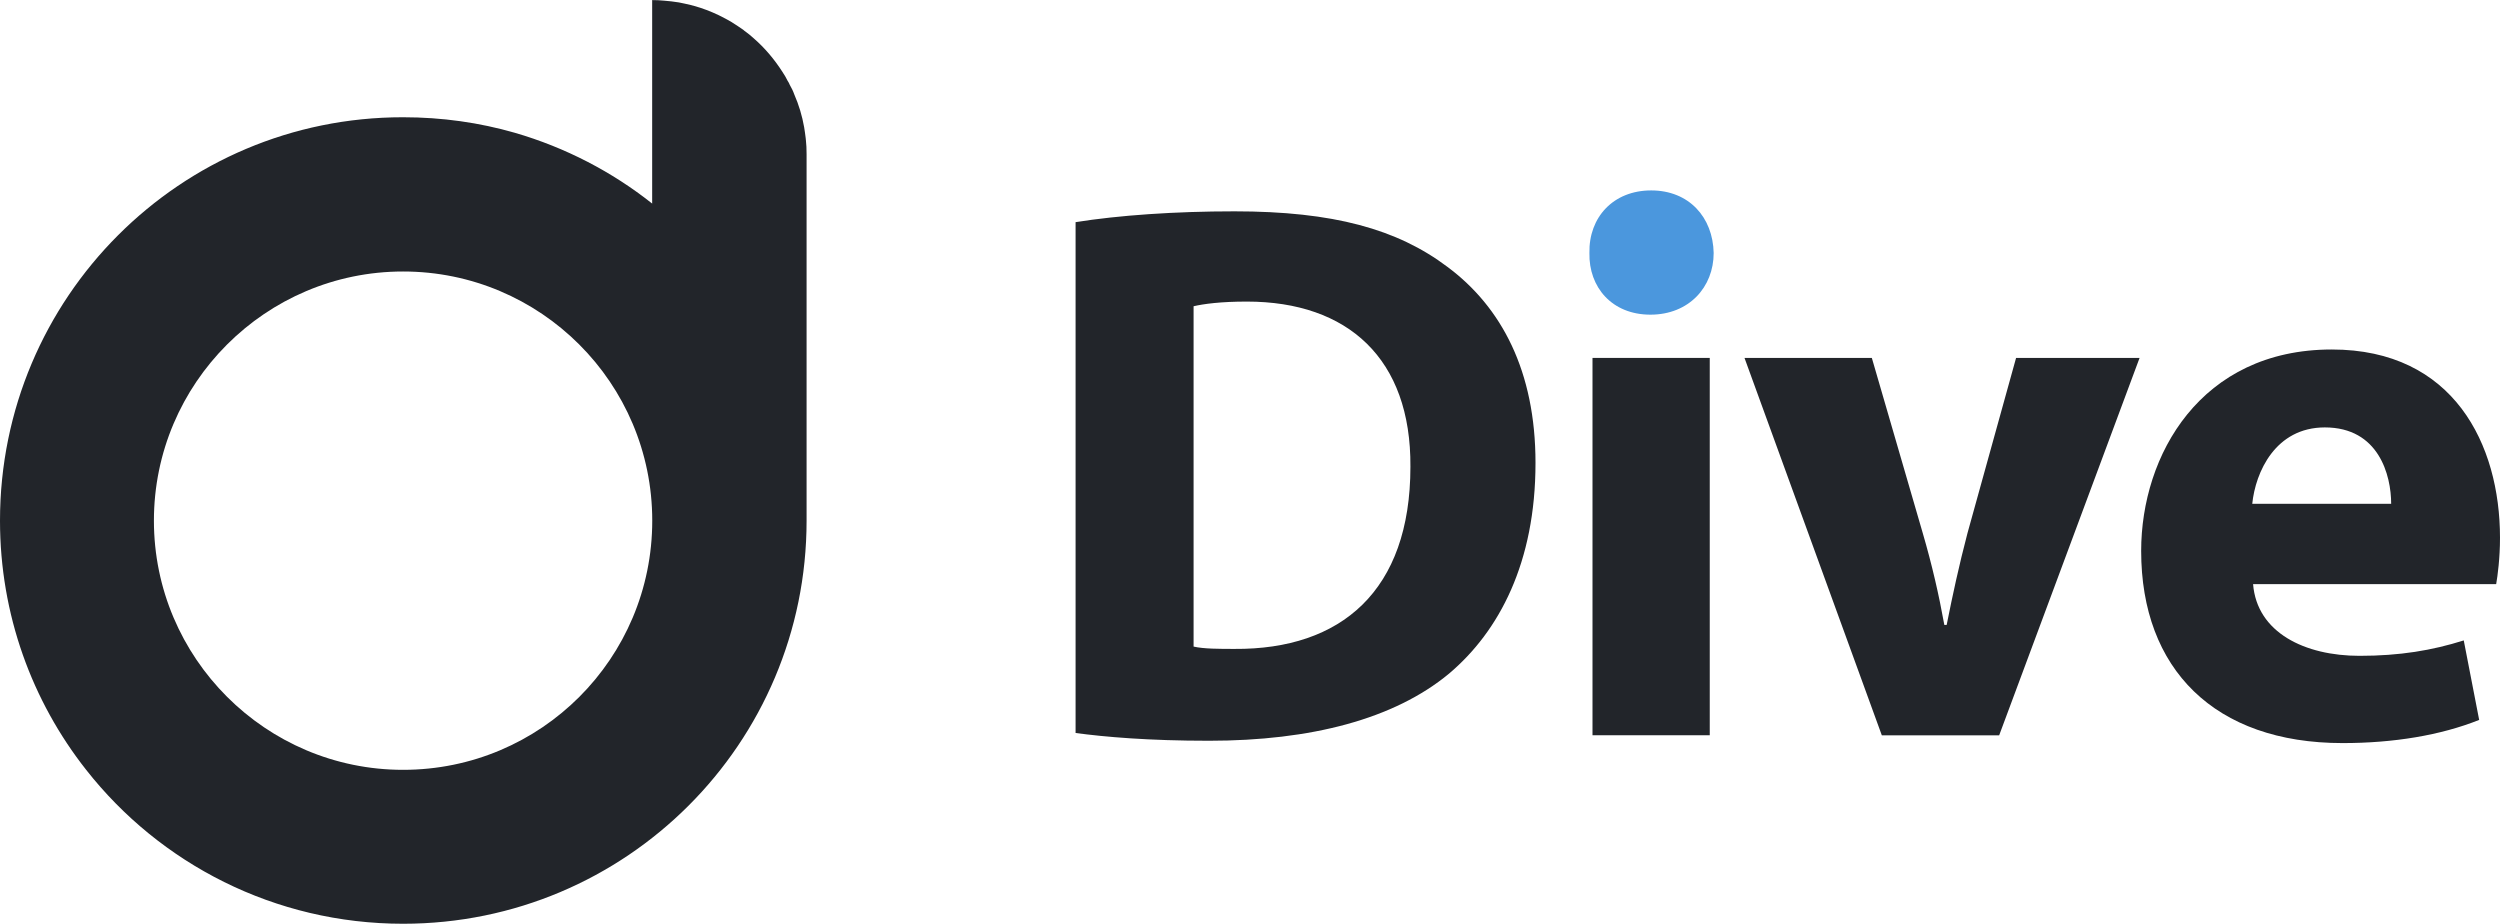 <?xml version="1.0" encoding="UTF-8"?>
<svg id="logo" xmlns="http://www.w3.org/2000/svg" viewBox="0 0 300 110.85">
  <defs>
    <style>
      .cls-1 {
        fill: #22252a;
      }

      .cls-2 {
        fill: #4b97dd;
      }
    </style>
  </defs>
  <path class="cls-1" d="M96.69,16.72v-.09c-.05-.45-.12-.9-.19-1.35-.24-1.38-.64-2.7-1.19-3.96-.14-.4-.33-.78-.55-1.16-.05-.14-.14-.31-.24-.45-.17-.36-.38-.71-.62-1.07-.95-1.49-2.11-2.87-3.44-4.03-.33-.31-.69-.59-1.04-.85-.07-.05-.14-.09-.21-.17-.43-.31-.88-.59-1.33-.88l-.02-.02c-.4-.24-.83-.47-1.26-.69-.12-.07-.24-.12-.38-.19-.95-.45-1.94-.83-2.96-1.11-.07-.02-.14-.05-.21-.05-.05-.02-.12-.05-.17-.05-.47-.12-.95-.21-1.42-.31-.59-.09-1.19-.17-1.78-.21-.47-.05-.95-.07-1.42-.07v24.42c-4.81-3.82-10.41-6.73-16.46-8.49-4.27-1.23-8.75-1.87-13.44-1.87C21.65,14.06,0,35.71,0,62.48c0,11.26,3.84,21.65,10.34,29.9,8.84,11.26,22.62,18.47,38.03,18.47,26.77,0,48.42-21.65,48.42-48.37V18.52c0-.62-.02-1.21-.09-1.8ZM48.37,92.38c-16.48,0-29.9-13.42-29.9-29.9s13.42-29.9,29.9-29.9,29.9,13.37,29.9,29.9-13.37,29.9-29.9,29.9Z"/>
  <g>
    <path class="cls-1" d="M129.06,26.66c5.19-.83,11.95-1.3,19.08-1.3,11.85,0,19.54,2.13,25.56,6.67,6.48,4.82,10.56,12.5,10.56,23.52,0,11.95-4.35,20.19-10.37,25.28-6.58,5.46-16.58,8.06-28.8,8.06-7.32,0-12.5-.46-16.02-.93V26.66ZM143.23,77.59c1.2.28,3.15.28,4.91.28,12.78.09,21.11-6.95,21.11-21.86.09-12.97-7.5-19.82-19.63-19.82-3.15,0-5.19.28-6.39.56v40.84Z"/>
    <path class="cls-1" d="M191.1,42.95v45.28h14.07v-45.28h-14.07Z"/>
    <path class="cls-2" d="M205.64,30.36c0,4.09-2.96,7.4-7.59,7.4s-7.41-3.31-7.32-7.4c-.09-4.29,2.87-7.51,7.41-7.51s7.41,3.22,7.5,7.51Z"/>
    <path class="cls-1" d="M224.62,42.95l6.11,21.02c1.11,3.8,1.94,7.41,2.59,11.02h.28c.74-3.7,1.48-7.13,2.5-11.02l5.83-21.02h14.82l-16.85,45.29h-14.08l-16.48-45.29h15.28Z"/>
    <path class="cls-1" d="M270.37,70.09c.46,5.83,6.21,8.61,12.78,8.61,4.82,0,8.71-.65,12.5-1.85l1.85,9.54c-4.63,1.85-10.28,2.78-16.39,2.78-15.37,0-24.17-8.89-24.17-23.06,0-11.48,7.13-24.17,22.87-24.17,14.63,0,20.19,11.39,20.19,22.6,0,2.41-.28,4.54-.46,5.56h-29.17ZM286.94,60.46c0-3.43-1.48-9.17-7.96-9.17-5.93,0-8.33,5.37-8.71,9.17h16.67Z"/>
  </g>
</svg>